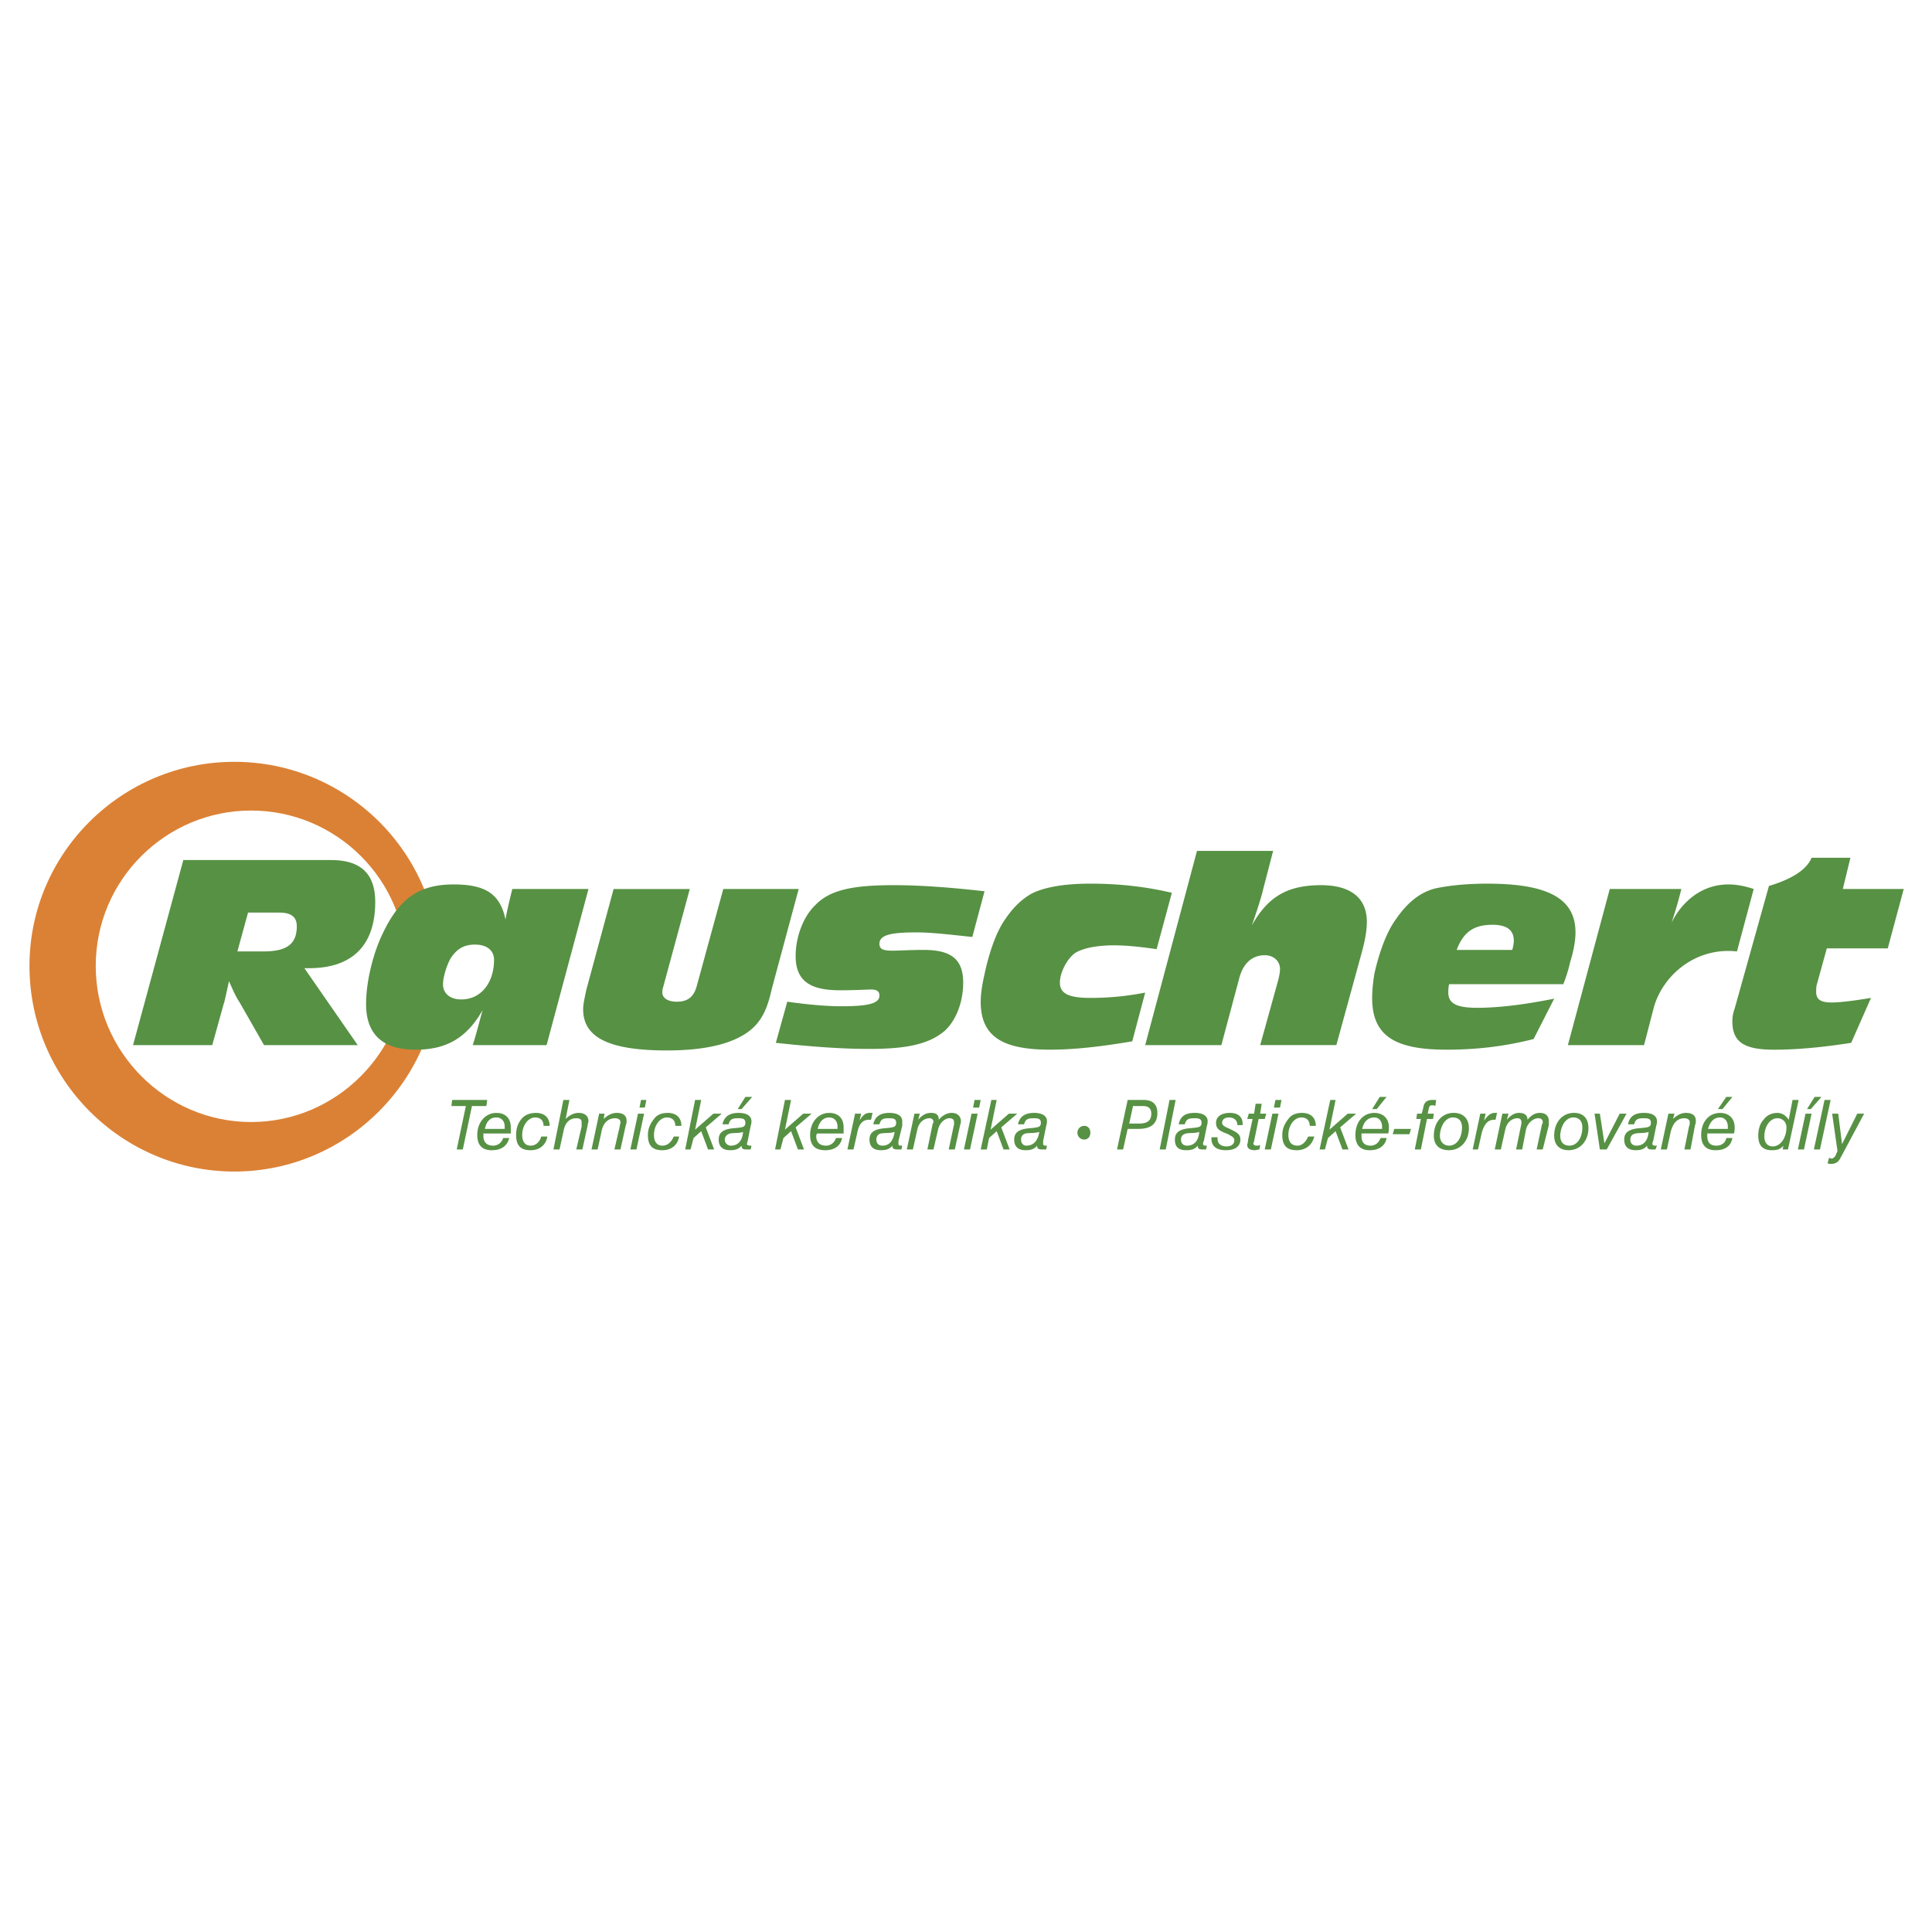 <svg xmlns="http://www.w3.org/2000/svg" width="2500" height="2500" viewBox="0 0 192.756 192.756"><g fill-rule="evenodd" clip-rule="evenodd"><path fill="#fff" d="M0 0h192.756v192.756H0V0z"/><path d="M25.052 80.868c8.51 0 15.5 6.915 15.5 15.501s-6.99 15.576-15.5 15.576-15.5-6.99-15.5-15.576 6.99-15.501 15.5-15.501zm-1.672-4.862c11.245 0 20.439 9.118 20.439 20.363 0 11.321-9.194 20.516-20.439 20.516-11.246 0-20.439-9.194-20.439-20.516 0-11.245 9.193-20.363 20.439-20.363z" fill="#db8135"/><path d="M156.428 104.271h7.598l.988-3.799c.912-3.191 4.18-6.003 8.283-5.547l1.672-6.23c-.912-.304-1.748-.456-2.508-.456-3.648 0-5.395 3.115-5.699 3.875.381-1.216.607-1.9.988-3.419h-7.143l-4.179 15.576zm-11.094-9.498c.684-1.823 1.748-2.507 3.572-2.507 1.443 0 2.127.532 2.127 1.596 0 .304-.076.608-.152.912h-5.547v-.001zm7.674 8.891l2.053-4.027c-3.039.607-5.547.911-7.674.911-1.977 0-2.889-.38-2.889-1.52 0-.228 0-.456.076-.835h11.398c.303-.761.531-1.52.684-2.204.379-1.216.531-2.203.531-2.963 0-3.419-2.811-4.863-8.814-4.863-1.898 0-3.57.152-5.09.456-1.596.38-2.889 1.443-4.027 3.115-.836 1.14-1.596 3.039-2.129 5.395-.15.912-.227 1.748-.227 2.432 0 3.799 2.279 5.167 7.445 5.167 2.813 0 5.7-.304 8.663-1.064zm-38.752.607h7.6l1.748-6.535c.379-1.596 1.291-2.431 2.582-2.431.912 0 1.521.607 1.521 1.368 0 .303-.078.759-.229 1.291l-1.748 6.307h7.598l2.584-9.422c.305-1.14.457-2.052.457-2.888 0-2.355-1.596-3.647-4.561-3.647-3.344 0-5.318 1.14-6.914 4.027.607-1.748.988-2.963 1.139-3.647l.988-3.799h-7.598l-5.167 19.376zm-1.291-.379l1.291-4.863c-1.898.38-3.723.532-5.471.532-2.051 0-3.039-.38-3.039-1.52 0-.988.684-2.355 1.52-2.964.76-.456 2.053-.76 3.875-.76 1.293 0 2.66.152 4.256.38l1.52-5.623c-2.584-.608-5.242-.912-8.131-.912-2.734 0-4.635.38-5.85.987-1.064.608-1.9 1.444-2.66 2.584-.76 1.063-1.52 2.963-2.051 5.471-.229.988-.381 1.976-.381 2.735 0 3.495 2.203 4.787 6.914 4.787 2.357.002 5.092-.302 8.207-.834zm-35.56.152c3.495.38 6.534.607 9.27.607 3.496 0 5.927-.38 7.599-1.823 1.14-1.064 1.824-2.888 1.824-4.787 0-2.355-1.216-3.268-3.951-3.268-1.368 0-2.432.076-3.115.076-.912 0-1.292-.152-1.292-.684 0-.912 1.216-1.14 3.723-1.14 1.52 0 3.343.228 5.546.456l1.217-4.559c-3.344-.38-6.383-.608-9.042-.608-3.799 0-6.307.38-7.826 1.976-1.216 1.14-1.976 3.191-1.976 5.091 0 2.431 1.368 3.419 4.407 3.419 1.596 0 2.66-.076 3.116-.076.532 0 .836.152.836.607 0 .836-1.292 1.064-3.8 1.064-1.443 0-3.267-.152-5.395-.456l-1.141 4.105zM61.22 88.695l-2.735 10.106c-.152.76-.304 1.367-.304 1.899 0 2.888 2.736 4.104 8.358 4.104 3.875 0 6.687-.685 8.358-2.052 1.292-1.064 1.748-2.508 2.128-4.18l2.659-9.877h-7.522l-2.659 9.726c-.304 1.063-.912 1.52-1.976 1.52-.912 0-1.443-.38-1.443-.912 0-.151 0-.304.076-.531l2.66-9.802h-7.6v-.001zm-13.829 5.547c1.216 0 1.899.608 1.899 1.52 0 2.28-1.292 3.952-3.267 3.952-1.14 0-1.824-.608-1.824-1.52 0-.608.304-1.748.76-2.584.608-.913 1.292-1.368 2.432-1.368zm11.321-5.547h-7.598c-.304 1.216-.532 2.204-.684 3.04-.532-2.584-2.051-3.495-5.167-3.495-3.496 0-5.395 1.443-6.991 4.711-1.063 2.127-1.748 5.015-1.748 7.218 0 3.04 1.671 4.56 4.939 4.56 3.039 0 5.091-1.14 6.687-3.951-.38 1.367-.684 2.583-.988 3.495h7.371l4.179-15.578zm-45.438 15.576h7.902l1.14-4.104c.076-.151.228-.911.532-2.279.304.684.608 1.443 1.064 2.128l2.431 4.255h9.346l-5.319-7.674h.456c4.331 0 6.61-2.28 6.61-6.611 0-2.811-1.443-4.179-4.407-4.179H18.29l-5.016 18.464zm10.41-9.346l1.063-3.875h3.116c1.215 0 1.748.456 1.748 1.368 0 1.824-1.063 2.507-3.343 2.507h-2.584zM45.567 114.682h.608l.912-4.332h1.443l.076-.607h-3.495l-.076.607h1.444l-.912 4.332zm5.244-1.141h-.608c-.152.457-.532.761-.988.761-.608 0-.988-.304-.988-.988v-.228h2.735v-.608c0-.911-.532-1.443-1.444-1.443-1.064 0-1.9.911-1.9 2.203 0 1.064.532 1.52 1.444 1.52.913-.001 1.521-.381 1.749-1.217zm-2.432-.911c.152-.76.532-1.14 1.14-1.14.532 0 .835.38.835.912v.228h-1.975zm5.622.76c-.152.532-.531.912-1.063.912s-.836-.38-.836-1.064c0-.987.608-1.747 1.292-1.747.532 0 .835.304.835.836h.608c0-.836-.532-1.292-1.367-1.292-.532 0-1.064.151-1.444.607-.38.456-.532.988-.532 1.596 0 1.064.456 1.52 1.444 1.52.836 0 1.52-.455 1.671-1.367h-.608v-.001zm1.216 1.292h.608l.38-1.748c.151-.912.607-1.367 1.291-1.367.38 0 .532.151.532.379v.457l-.532 2.279h.608l.532-2.432c0-.152.076-.305.076-.38 0-.532-.38-.836-.987-.836-.456 0-.912.228-1.292.607l.38-1.899h-.607l-.989 4.94zm3.8 0h.608l.38-1.748c.152-.912.684-1.367 1.368-1.367.304 0 .532.151.532.379 0 .152-.076.305-.076.457l-.532 2.279h.608l.532-2.432c.076-.152.076-.305.076-.456 0-.456-.304-.76-.988-.76-.456 0-.912.228-1.292.607l.076-.531h-.532l-.76 3.572zm3.875 0h.608l.76-3.571h-.607l-.761 3.571zm.912-4.18h.532l.152-.76h-.532l-.152.76zm3.419 2.888c-.228.532-.608.912-1.139.912-.532 0-.836-.38-.836-1.064 0-.987.607-1.747 1.292-1.747.532 0 .836.304.836.836h.608c0-.836-.532-1.292-1.368-1.292-.531 0-1.063.151-1.367.607-.38.456-.608.988-.608 1.596 0 1.064.456 1.52 1.444 1.52.835 0 1.52-.455 1.671-1.367h-.533v-.001zm1.14 1.292h.532l.304-1.141.76-.684.684 1.824h.608l-.835-2.204 1.595-1.367h-.836l-1.824 1.596.608-2.964h-.609l-.987 4.94zm5.622-.38c0 .304.152.38.456.38h.456l.076-.38h-.152c-.152 0-.304-.076-.304-.152s.076-.228.076-.304l.304-1.52c.076-.229.076-.381.076-.456 0-.532-.456-.836-1.292-.836-.912 0-1.443.38-1.595 1.14h.608c.151-.532.38-.607.987-.607.456 0 .685.075.685.455 0 .456-.305.456-1.064.532-1.064.076-1.596.38-1.596 1.14s.456 1.063 1.139 1.063c.457 0 .836-.075 1.14-.455zm.152-1.368c-.076.912-.532 1.368-1.216 1.368a.6.6 0 0 1-.607-.608c0-.304.228-.532.531-.607.381-.077.836-.001 1.292-.153zm-.152-2.28l1.064-1.216h-.684l-.76 1.216h.38zm3.344 4.028h.532l.304-1.141.76-.684.684 1.824h.608l-.836-2.204 1.596-1.367h-.837l-1.824 1.596.608-2.964h-.608l-.987 4.94zm6.686-1.141h-.607c-.152.457-.532.761-.988.761-.607 0-.987-.304-.987-.988 0-.076.076-.152.076-.228h2.659v-.608c0-.911-.532-1.443-1.444-1.443-1.063 0-1.899.911-1.899 2.203 0 1.064.532 1.52 1.52 1.52.834-.001 1.518-.381 1.67-1.217zm-2.431-.911c.152-.76.608-1.14 1.139-1.14.532 0 .836.38.836.912v.228h-1.975zm2.963 2.052h.607l.38-1.672c.152-.836.532-1.292 1.14-1.292h.229l.152-.684h-.304c-.38 0-.684.228-.987.76l.152-.684h-.608l-.761 3.572zm4.483-.38c0 .304.152.38.532.38h.38l.076-.38h-.152c-.152 0-.228-.076-.228-.152v-.304l.38-1.52v-.456c0-.532-.456-.836-1.292-.836-.912 0-1.443.38-1.595 1.14h.608c.151-.532.38-.607.987-.607.456 0 .684.075.684.455 0 .456-.304.456-.988.532-1.14.076-1.672.38-1.672 1.14s.456 1.063 1.14 1.063c.456 0 .836-.075 1.14-.455zm.228-1.368c-.152.912-.532 1.368-1.216 1.368-.38 0-.608-.229-.608-.608 0-.304.152-.532.456-.607.38-.077.912-.001 1.368-.153zm1.216 1.748h.607l.456-2.052c.152-.608.608-1.063 1.216-1.063.228 0 .38.151.38.379 0 0 0 .076-.076.152l-.532 2.584h.608l.456-1.976c.152-.685.684-1.14 1.14-1.14.304 0 .456.151.456.379v.229l-.532 2.508h.608l.532-2.432c.076-.229.076-.305.076-.38 0-.532-.38-.836-.912-.836-.456 0-.912.228-1.292.684 0-.456-.228-.684-.759-.684-.532 0-.912.228-1.292.684l.152-.607h-.532l-.76 3.571zm5.698 0h.608l.76-3.571h-.609l-.759 3.571zm.912-4.18h.607l.152-.76h-.607l-.152.76zm.76 4.18h.609l.227-1.141.76-.684.684 1.824h.609l-.836-2.204 1.596-1.367h-.836l-1.824 1.596.607-2.964h-.531l-1.065 4.94zm5.623-.38c0 .304.152.38.533.38h.379l.076-.38h-.152c-.152 0-.229-.076-.229-.152v-.304l.305-1.52c.076-.229.076-.381.076-.456 0-.532-.455-.836-1.291-.836-.912 0-1.445.38-1.596 1.14h.607c.152-.532.379-.607.988-.607.455 0 .684.075.684.455 0 .456-.305.456-.988.532-1.141.076-1.672.38-1.672 1.14s.455 1.063 1.141 1.063c.455 0 .836-.075 1.139-.455zm.228-1.368c-.152.912-.607 1.368-1.293 1.368-.303 0-.531-.229-.531-.608 0-.304.152-.532.457-.607.379-.077.836-.001 1.367-.153zm3.799.076c0 .38.305.684.684.684.381 0 .607-.304.607-.684s-.227-.684-.607-.684a.682.682 0 0 0-.684.684zm3.951 1.672h.607l.457-2.052h1.062c1.293 0 1.9-.532 1.9-1.596 0-.836-.457-1.292-1.367-1.292h-1.596l-1.063 4.94zm1.217-2.584l.379-1.748h.988c.531 0 .836.229.836.761 0 .684-.381.987-1.217.987h-.986zm3.039 2.584h.607l.988-4.939h-.609l-.986 4.939zm3.799-.38c0 .304.152.38.455.38h.381l.076-.38h-.152c-.152 0-.229-.076-.229-.152s0-.228.076-.304l.305-1.52c.076-.229.076-.381.076-.456 0-.532-.457-.836-1.293-.836-.986 0-1.443.38-1.596 1.14h.609c.15-.532.379-.607.986-.607.457 0 .684.075.684.455 0 .456-.303.456-1.062.532-1.064.076-1.596.38-1.596 1.14s.379 1.063 1.139 1.063c.457 0 .836-.075 1.141-.455zm.152-1.368c-.076.912-.533 1.368-1.217 1.368-.379 0-.607-.229-.607-.608 0-.304.152-.532.531-.607.381-.077.836-.001 1.293-.153zm1.215.531v.152c0 .76.531 1.14 1.443 1.14s1.443-.38 1.443-1.063c0-.607-.455-.76-1.215-1.14-.379-.151-.607-.304-.607-.532 0-.304.229-.531.684-.531.531 0 .836.304.836.76h.531v-.076c0-.76-.455-1.14-1.291-1.14s-1.367.38-1.367.987c0 .685.455.836 1.215 1.14.379.229.607.304.607.608 0 .38-.303.607-.76.607-.607 0-.912-.304-.912-.76v-.152h-.607zm4.787 1.217l.076-.456c-.152.076-.229.076-.381.076-.15 0-.303-.076-.303-.229 0 0 .076-.151.076-.228l.455-2.204h.607l.152-.531h-.607l.152-.988h-.607l-.152.988h-.533l-.15.531h.531l-.457 2.128c0 .229-.074.38-.074.456 0 .38.303.531.76.531.151.001.303-.074.455-.074zm.532 0h.609l.76-3.571h-.609l-.76 3.571zm.912-4.18h.609l.15-.76h-.607l-.152.76zm3.42 2.888c-.229.532-.607.912-1.064.912-.607 0-.912-.38-.912-1.064 0-.987.609-1.747 1.293-1.747.531 0 .836.304.836.836h.607c0-.836-.531-1.292-1.367-1.292-.533 0-1.064.151-1.369.607-.379.456-.607.988-.607 1.596 0 1.064.457 1.52 1.443 1.52.836 0 1.52-.455 1.748-1.367h-.608v-.001zm1.138 1.292h.533l.303-1.141.76-.684.686 1.824h.607l-.836-2.204 1.596-1.367h-.836l-1.824 1.596.607-2.964h-.531l-1.065 4.94zm6.688-1.141h-.607c-.152.457-.533.761-.988.761-.607 0-.912-.304-.912-.988v-.228h2.66c.076-.229.076-.456.076-.608 0-.911-.609-1.443-1.445-1.443-1.139 0-1.898.911-1.898 2.203 0 1.064.531 1.52 1.443 1.52.835-.001 1.518-.381 1.671-1.217zm-2.432-.911c.152-.76.607-1.14 1.215-1.14.457 0 .762.38.762.912v.228h-1.977zm1.443-1.976l.988-1.216h-.684l-.76 1.216h.456zm1.596 2.507h1.672l.152-.531h-1.672l-.152.531zm2.203 1.521h.609l.607-3.04h.607l.076-.531h-.607l.076-.38c.076-.305.076-.456.379-.456.076 0 .229 0 .305.075l.076-.607h-.381c-.531 0-.836.229-.912.836l-.15.532h-.457l-.076.531h.457l-.609 3.04zm1.901-1.369c0 .912.531 1.443 1.52 1.443 1.141 0 1.977-.911 1.977-2.203 0-.987-.609-1.52-1.521-1.52-1.14.001-1.976.912-1.976 2.28zm1.9-1.823c.607 0 .91.38.91.987 0 1.063-.531 1.824-1.291 1.824-.531 0-.912-.38-.912-.988 0-.456.152-.911.381-1.292.227-.303.531-.531.912-.531zm1.975 3.192h.531l.381-1.672c.229-.836.607-1.292 1.215-1.292h.152l.152-.684h-.229c-.379 0-.684.228-1.062.76l.15-.684h-.531l-.759 3.572zm2.203 0h.607l.457-2.052c.152-.608.607-1.063 1.215-1.063.229 0 .381.151.381.379v.152l-.531 2.584h.607l.379-1.976c.152-.685.76-1.14 1.217-1.14.303 0 .455.151.455.379 0 .076 0 .152-.076.229l-.531 2.508h.607l.607-2.432v-.38c0-.532-.303-.836-.91-.836-.457 0-.836.228-1.217.684 0-.456-.303-.684-.836-.684-.455 0-.836.228-1.215.684l.152-.607h-.609l-.759 3.571zm5.928-1.369c0 .912.531 1.443 1.443 1.443 1.141 0 1.975-.911 1.975-2.203 0-.987-.531-1.52-1.443-1.52-1.14.001-1.975.912-1.975 2.28zm1.898-1.823c.609 0 .912.38.912.987 0 1.063-.531 1.824-1.291 1.824-.607 0-.912-.38-.912-.988 0-.456.152-.911.381-1.292.226-.303.531-.531.91-.531zm2.66 3.192h.684l1.977-3.571h-.684l-1.521 2.963-.455-2.963h-.531l.53 3.571zm4.711-.38c0 .304.152.38.455.38h.381l.152-.38h-.152c-.229 0-.305-.076-.305-.152s0-.228.076-.304l.305-1.52c.076-.229.076-.381.076-.456 0-.532-.457-.836-1.293-.836-.986 0-1.443.38-1.596 1.14h.609c.152-.532.379-.607.986-.607.457 0 .686.075.686.455 0 .456-.305.456-1.064.532-1.064.076-1.596.38-1.596 1.14s.455 1.063 1.141 1.063c.455 0 .834-.075 1.139-.455zm.152-1.368c-.076.912-.533 1.368-1.217 1.368-.379 0-.607-.229-.607-.608 0-.304.152-.532.533-.607.379-.077.834-.001 1.291-.153zm1.215 1.748h.609l.379-1.748c.229-.912.684-1.367 1.367-1.367.305 0 .533.151.533.379 0 .152 0 .305-.076.457l-.457 2.279h.609l.455-2.432c.076-.152.076-.305.076-.456 0-.456-.305-.76-.988-.76-.455 0-.912.228-1.291.607l.152-.531h-.609l-.759 3.572zm7.143-1.141h-.607c-.076.457-.455.761-.988.761-.607 0-.912-.304-.912-.988v-.228h2.66c.076-.229.076-.456.076-.608 0-.911-.607-1.443-1.443-1.443-1.141 0-1.9.911-1.9 2.203 0 1.064.533 1.52 1.443 1.52.911-.001 1.52-.381 1.671-1.217zm-2.432-.911c.229-.76.607-1.14 1.217-1.14.455 0 .76.38.76.912v.228h-1.977zm1.446-1.976l.986-1.216h-.607l-.836 1.216h.457zm6.38 1.824c0 1.063-.607 1.899-1.367 1.899-.531 0-.836-.379-.836-.987 0-1.063.607-1.823 1.293-1.823.531-.001.91.378.91.911zm-.379 2.204h.531l1.064-4.939h-.607l-.381 1.976c-.305-.456-.684-.684-1.139-.684-.533 0-1.064.228-1.369.684-.379.38-.531.988-.531 1.596 0 .988.455 1.443 1.367 1.443.457 0 .836-.075 1.141-.455l-.076.379zm1.52 0h.607l.76-3.571h-.607l-.76 3.571zm1.291-4.028l1.064-1.216h-.684l-.76 1.216h.38zm.305 4.028h.607l1.064-4.939h-.607l-1.064 4.939zm2.355.151l-.229.532c-.152.152-.227.228-.379.228-.076 0-.152-.075-.229-.075l-.152.531a.577.577 0 0 0 .305.076c.455 0 .76-.152.988-.607l2.355-4.407h-.684l-1.521 3.039-.379-3.039h-.607l.532 3.722zM184.693 104.044l1.977-4.483c-1.824.304-3.115.456-3.951.456-1.064 0-1.52-.304-1.52-1.063 0-.229 0-.532.076-.76l.986-3.572h6.08l1.596-5.927h-6.08l.76-3.115h-3.875c-.531 1.292-2.203 2.204-4.254 2.812l-3.42 12.233a3.55 3.55 0 0 0-.229 1.292c0 2.128 1.293 2.812 4.18 2.812 2.204-.001 4.788-.23 7.674-.685z" fill="#579144"/></g></svg>